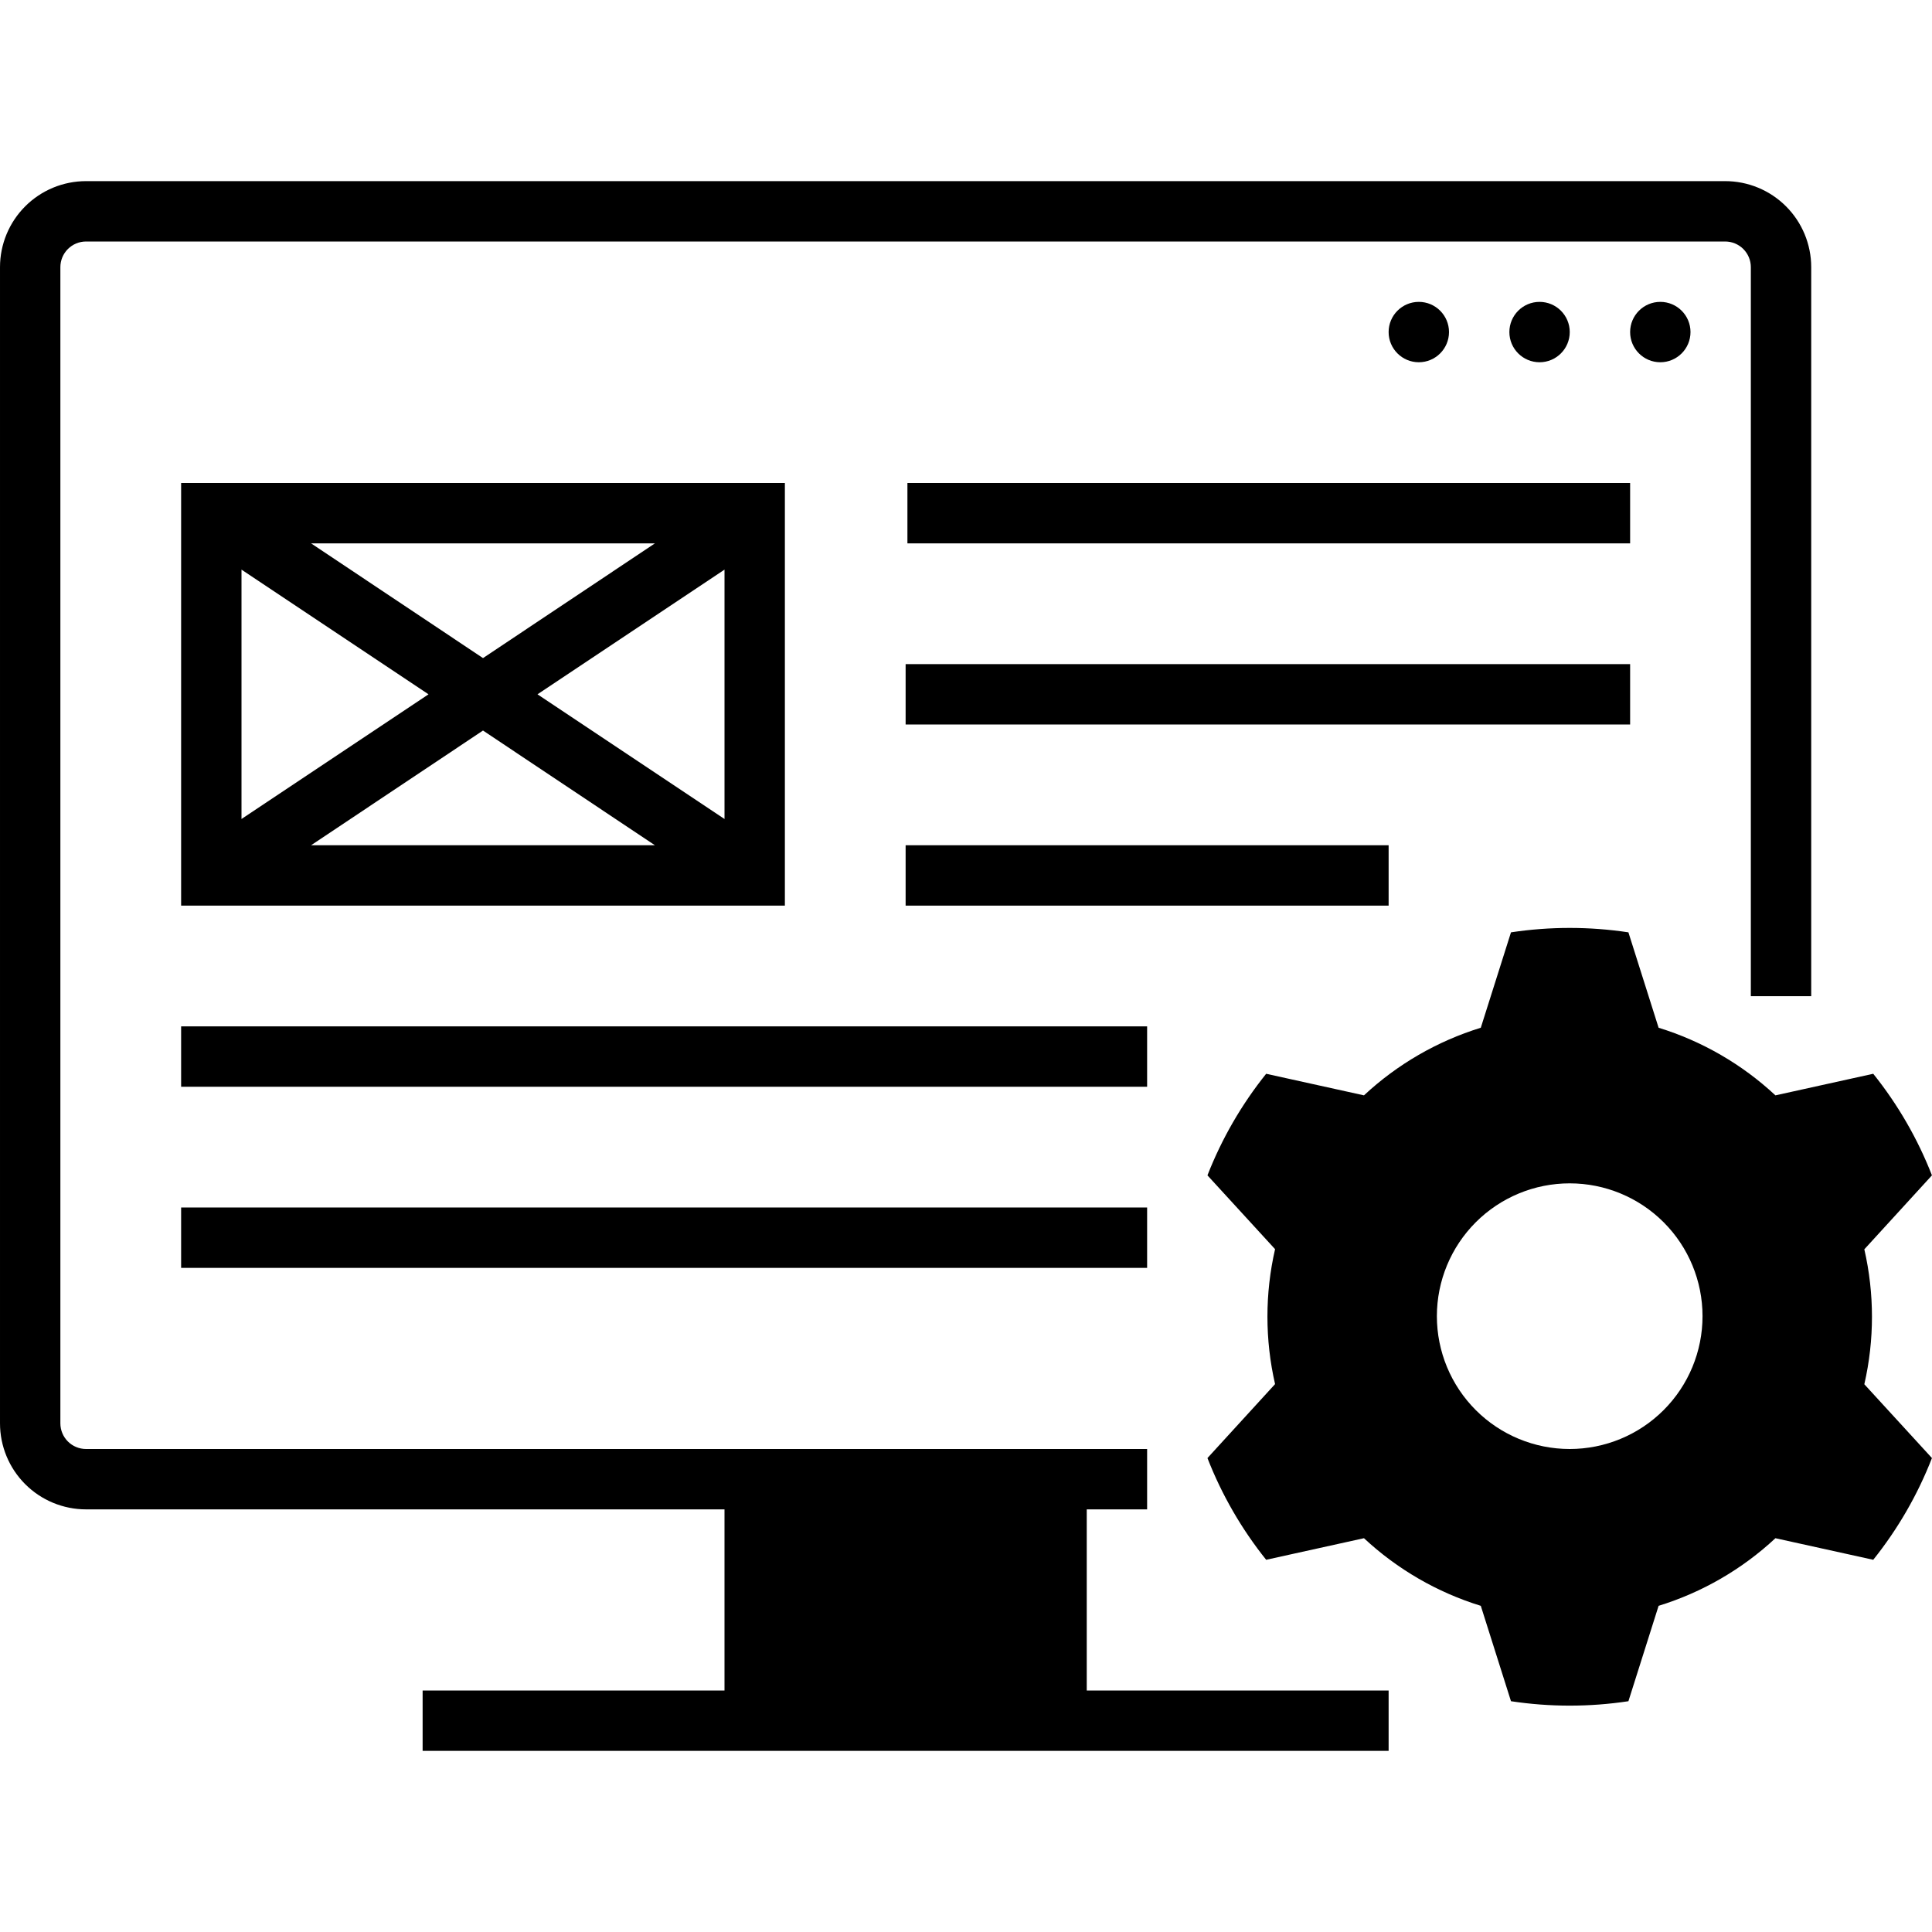 <?xml version="1.0" encoding="UTF-8"?>
<svg width="1200pt" height="1200pt" version="1.1" viewBox="0 0 1200 1200" xmlns="http://www.w3.org/2000/svg">
 <g>
  <path d="m1050 206.25c0 10.355-8.395 18.75-18.75 18.75s-18.75-8.395-18.75-18.75 8.395-18.75 18.75-18.75 18.75 8.395 18.75 18.75"/>
  <path d="m975 206.25c0 10.355-8.395 18.75-18.75 18.75s-18.75-8.395-18.75-18.75 8.395-18.75 18.75-18.75 18.75 8.395 18.75 18.75"/>
  <path d="m900 206.25c0 10.355-8.395 18.75-18.75 18.75s-18.75-8.395-18.75-18.75 8.395-18.75 18.75-18.75 18.75 8.395 18.75 18.75"/>
  <path d="m562.5 525h300v37.5h-300z"/>
  <path d="m563.62 300h448.88v37.5h-448.88z"/>
  <path d="m112.5 300v262.5h375v-262.5zm153.66 131.25-116.16 77.438v-154.88zm-72.938-93.75h213.56l-106.78 71.25zm106.78 116.25 106.78 71.25h-213.56zm33.844-22.5 116.16-77.438v154.88z"/>
  <path d="m112.5 637.5h600v37.5h-600z"/>
  <path d="m112.5 750h600v37.5h-600z"/>
  <path d="m562.5 412.5h450v37.5h-450z"/>
  <path d="m53.438 937.5h396.56v112.5h-187.5v37.5h600v-37.5h-187.5v-112.5h37.5v-37.5h-659.06c-4.227 0-8.281-1.68-11.27-4.668s-4.668-7.043-4.668-11.27v-718.12c0-4.227 1.68-8.281 4.668-11.27s7.043-4.668 11.27-4.668h1018.1c4.227 0 8.281 1.68 11.27 4.668s4.668 7.043 4.668 11.27v452.81h37.5v-452.81c0-14.172-5.629-27.766-15.652-37.785-10.02-10.023-23.613-15.652-37.785-15.652h-1018.1c-14.172 0-27.766 5.629-37.785 15.652-10.023 10.02-15.652 23.613-15.652 37.785v718.12c0 14.172 5.629 27.766 15.652 37.785 10.02 10.023 23.613 15.652 37.785 15.652z"/>
  <path d="m1163.5 666.94-60.75 13.406c-20.707-19.297-45.516-33.656-72.562-42l-18.75-59.25c-24.176-3.656-48.762-3.656-72.938 0l-18.75 59.25c-27.047 8.344-51.855 22.703-72.562 42l-60.75-13.406c-15.281 19.062-27.578 40.336-36.469 63.094l42 45.844c-6.324 27.578-6.324 56.234 0 83.812l-42 45.938c8.883 22.789 21.18 44.098 36.469 63.188l60.75-13.406c20.707 19.297 45.516 33.656 72.562 42l18.75 59.25c24.176 3.656 48.762 3.656 72.938 0l18.75-59.25c27.047-8.344 51.855-22.703 72.562-42l60.75 13.406c15.289-19.09 27.586-40.398 36.469-63.188l-42-45.844c6.324-27.578 6.324-56.234 0-83.812l42-45.938c-8.891-22.758-21.188-44.031-36.469-63.094zm-188.53 233.06c-21.879 0-42.863-8.691-58.336-24.164-15.473-15.473-24.164-36.457-24.164-58.336s8.691-42.863 24.164-58.336c15.473-15.473 36.457-24.164 58.336-24.164s42.863 8.691 58.336 24.164c15.473 15.473 24.164 36.457 24.164 58.336s-8.691 42.863-24.164 58.336c-15.473 15.473-36.457 24.164-58.336 24.164z"/>
 </g>
</svg>
